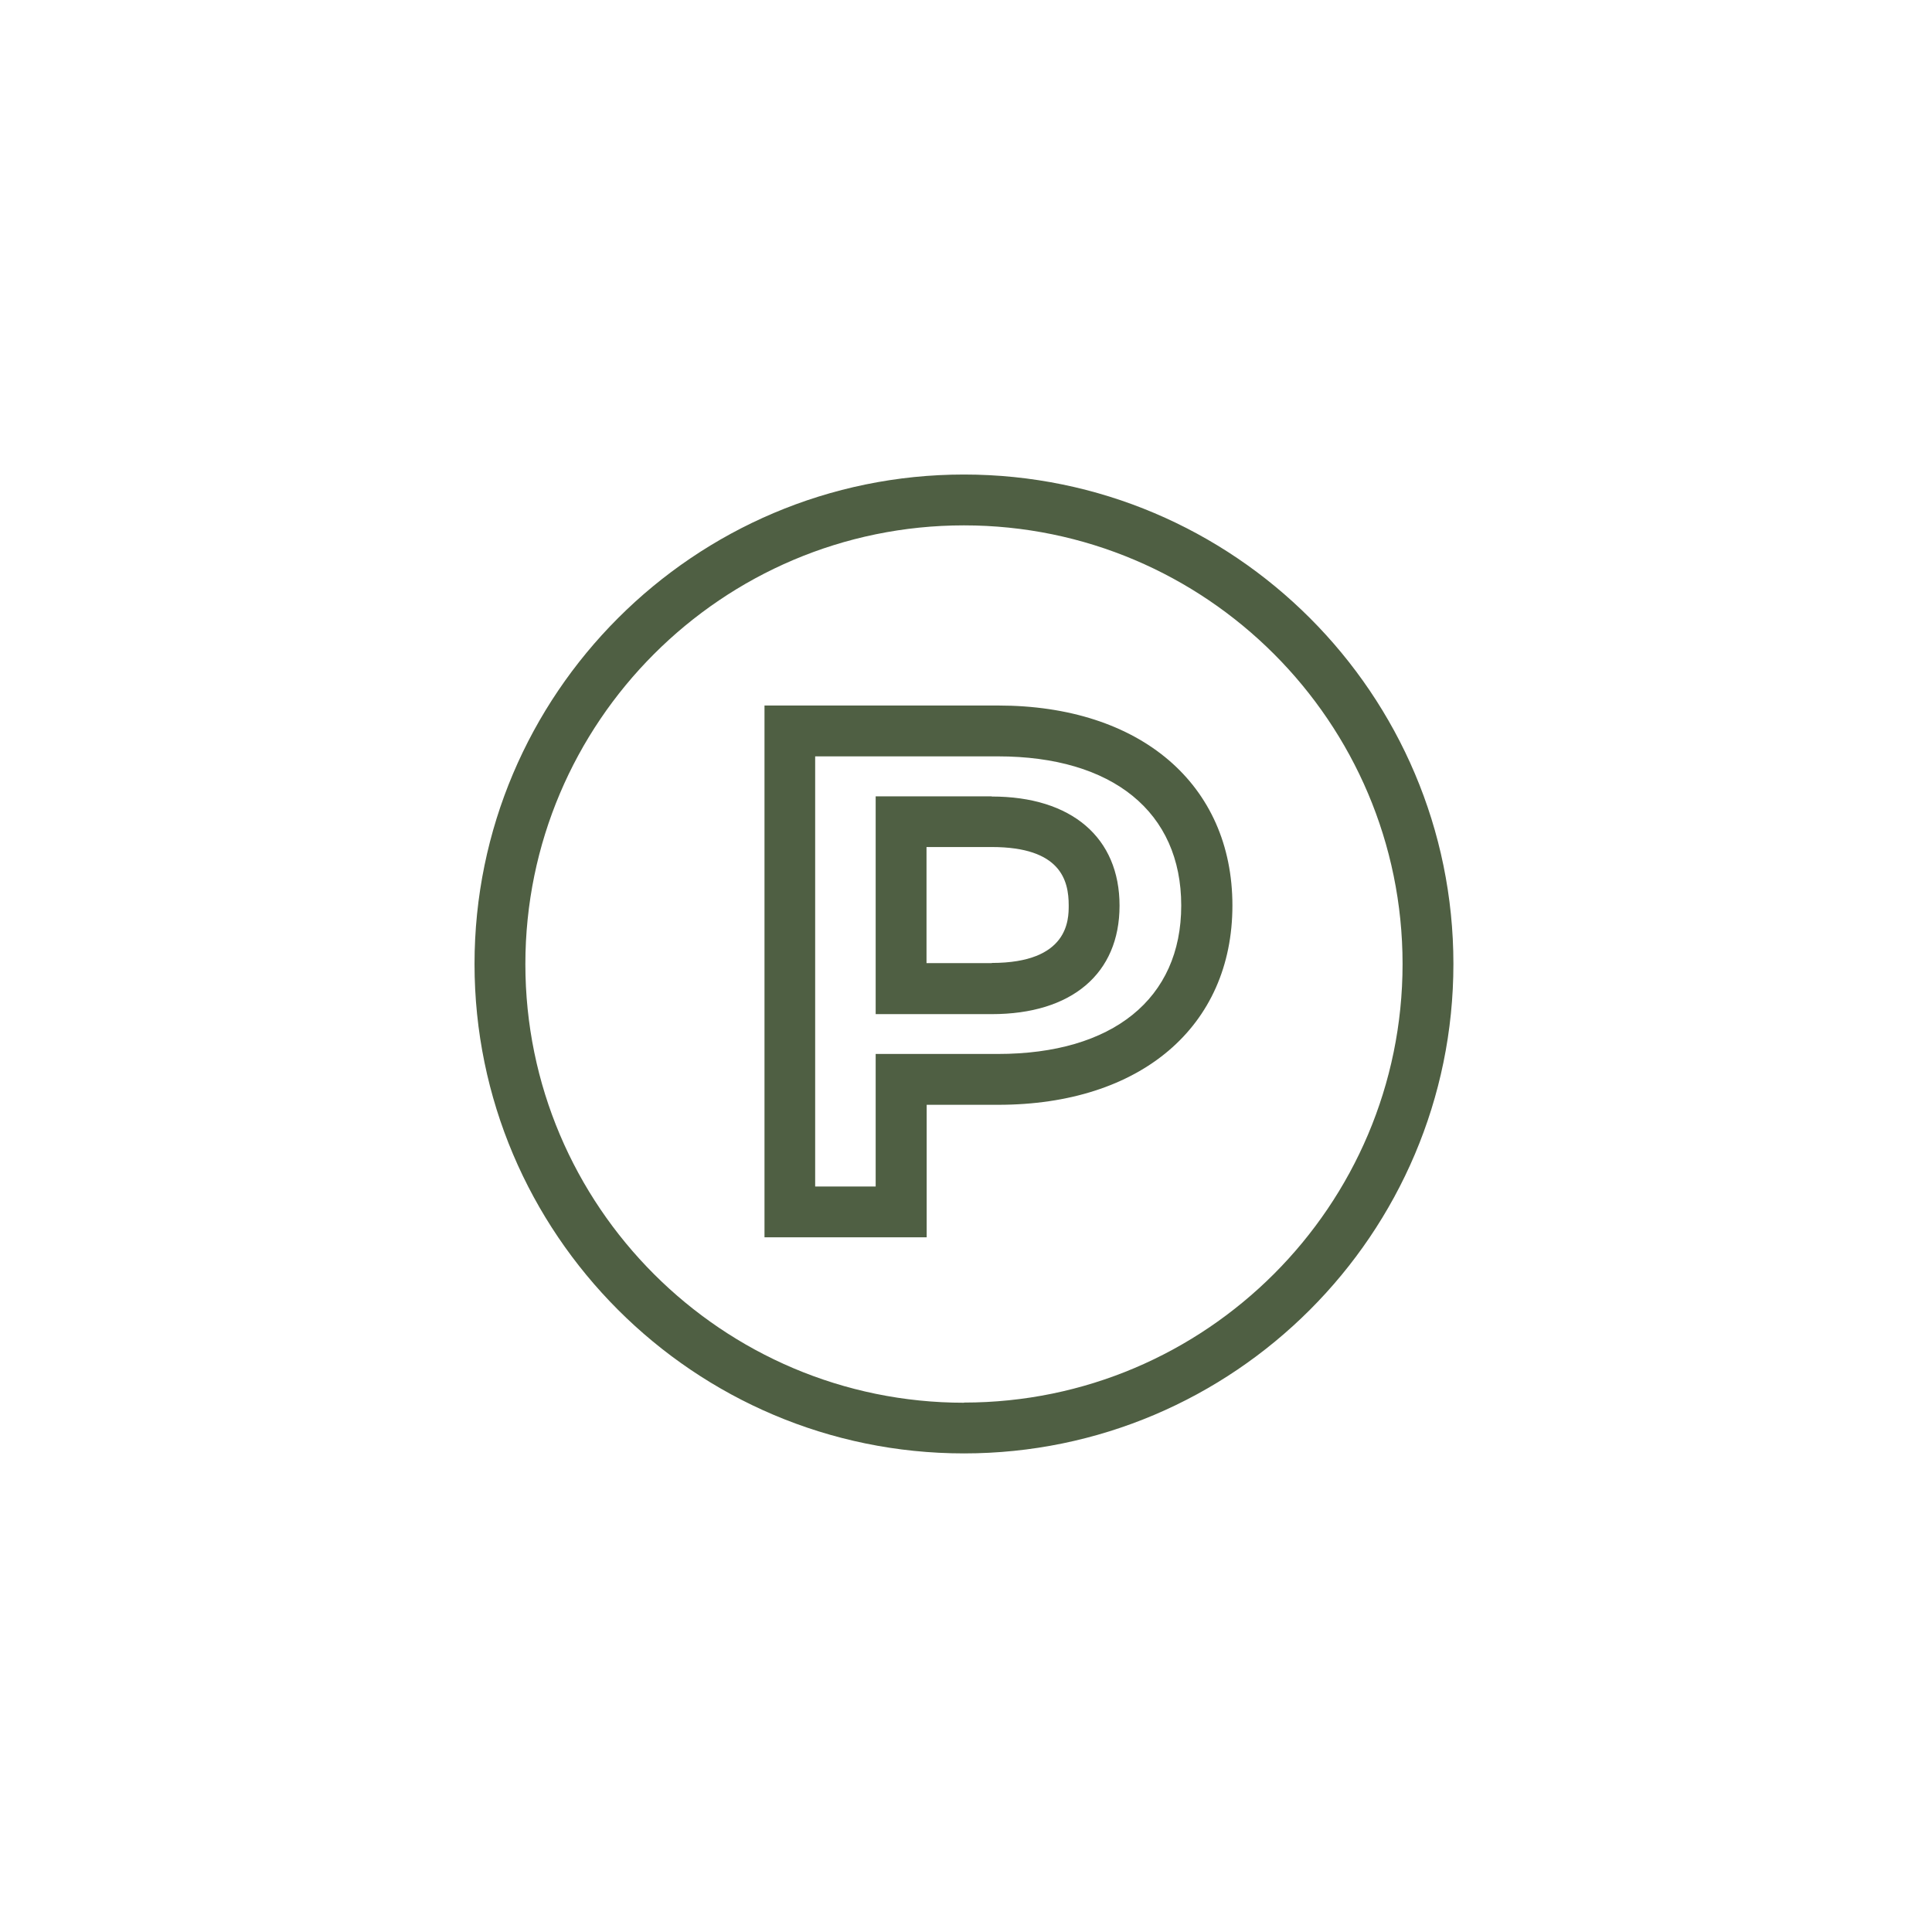 <?xml version="1.0" encoding="UTF-8"?>
<svg xmlns="http://www.w3.org/2000/svg" width="114" height="114" viewBox="0 0 114 114" fill="none">
  <path d="M56.88 28C40.96 28 28 40.96 28 56.88C28 72.8 40.96 85.76 56.88 85.76C72.8 85.76 85.76 72.8 85.76 56.88C85.76 40.96 72.81 28 56.88 28ZM56.88 82.77C42.61 82.77 31 71.16 31 56.89C31 42.62 42.61 31 56.88 31C71.15 31 82.76 42.61 82.76 56.88C82.76 71.15 71.15 82.76 56.88 82.76V82.77ZM58.52 46.99H51.67V59.84H58.52C63.24 59.84 66.06 57.45 66.06 53.44C66.06 49.43 63.24 47 58.52 47V46.99ZM58.52 56.83H54.67V49.98H58.52C62.59 49.98 63.06 51.95 63.06 53.42C63.06 54.26 63.06 56.82 58.52 56.82V56.83ZM58.89 41.63H45.11V73.01H54.68V65.19H58.9C67.3 65.19 72.72 60.58 72.72 53.43C72.72 46.28 67.29 41.63 58.9 41.63H58.89ZM58.89 62.19H51.67V70.01H48.1V44.63H58.88C65.66 44.63 69.7 47.92 69.7 53.43C69.7 58.94 65.65 62.19 58.88 62.19H58.89Z" fill="#4F5F43"></path>
</svg>
